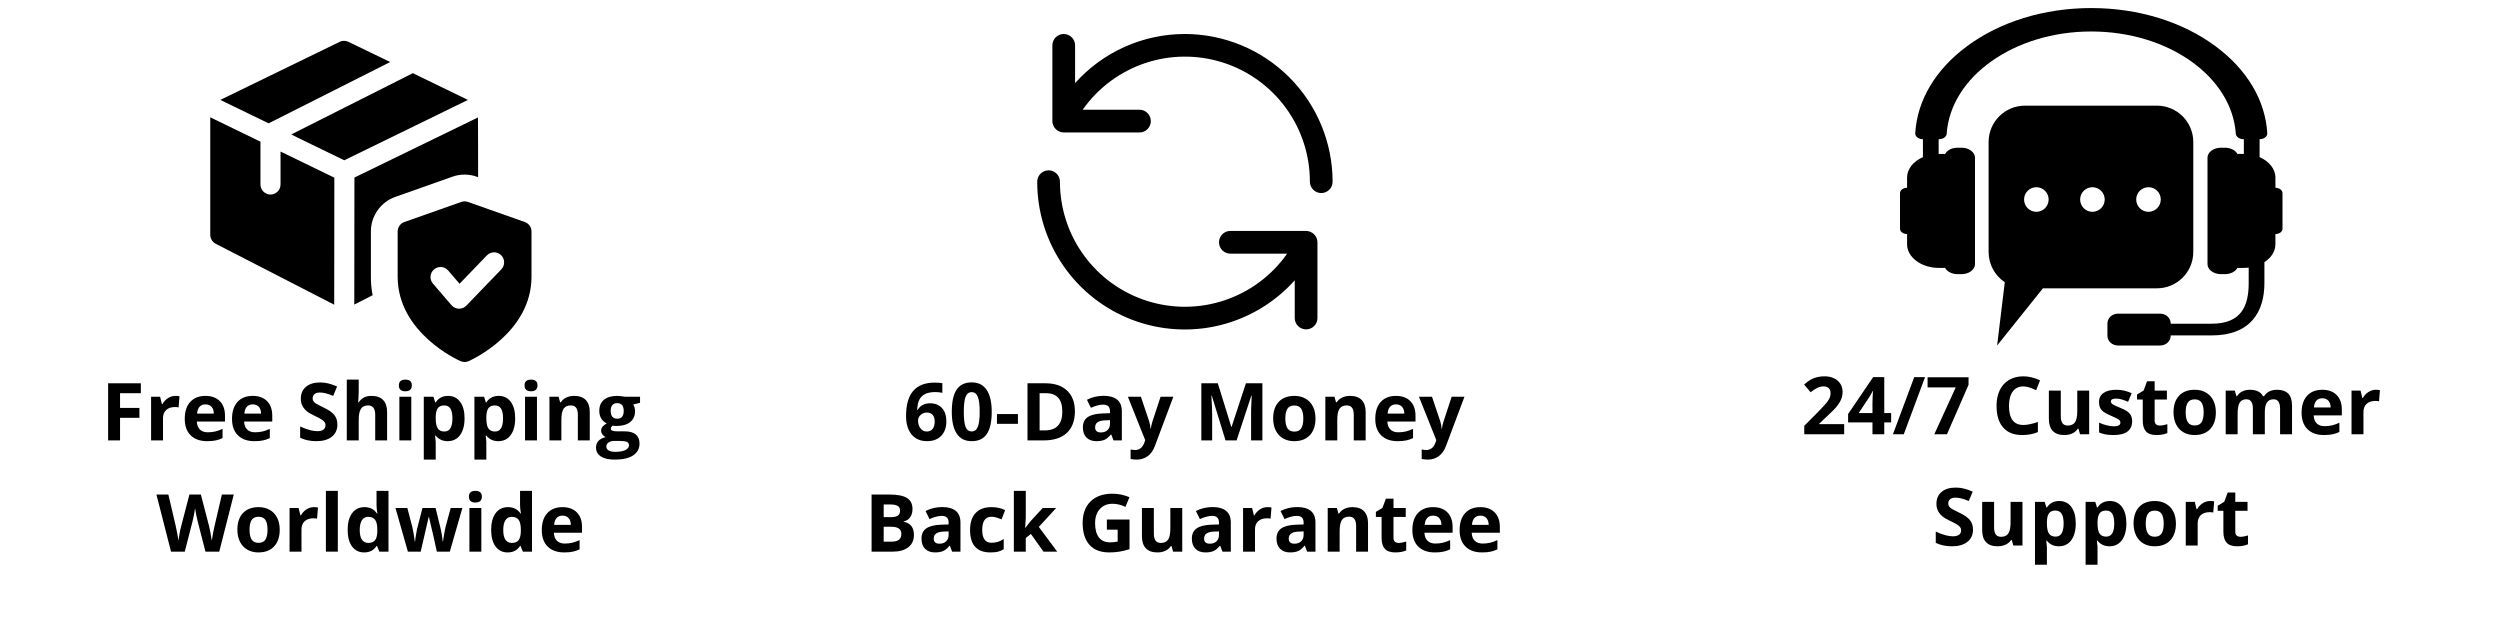 <svg version="1.2" preserveAspectRatio="xMidYMid meet" height="500" viewBox="0 0 1500 375" zoomAndPan="magnify" width="2000" xmlns:xlink="http://www.w3.org/1999/xlink" xmlns="http://www.w3.org/2000/svg"><defs><clipPath id="c1ab873a64"><path d="M 1140 4.848 L 1369.496 4.848 L 1369.496 207.301 L 1140 207.301 Z M 1140 4.848"></path></clipPath><clipPath id="5c9e0794d6"><path d="M 1193 63 L 1316 63 L 1316 207.301 L 1193 207.301 Z M 1193 63"></path></clipPath><clipPath id="9f56bfc190"><path d="M 238 120 L 318.906 120 L 318.906 217.199 L 238 217.199 Z M 238 120"></path></clipPath><clipPath id="a19e703227"><path d="M 132 24.449 L 235 24.449 L 235 74 L 132 74 Z M 132 24.449"></path></clipPath><clipPath id="706769c5c1"><path d="M 126.156 70 L 201 70 L 201 183 L 126.156 183 Z M 126.156 70"></path></clipPath></defs><g id="f1f62faacc"><rect style="fill:#ffffff;fill-opacity:1;stroke:none;" height="375" y="0" width="1500" x="0"></rect><rect style="fill:#ffffff;fill-opacity:1;stroke:none;" height="375" y="0" width="1500" x="0"></rect><g clip-path="url(#c1ab873a64)" clip-rule="nonzero"><path d="M 1365.25 112.676 L 1365.25 106.566 C 1365.25 101.316 1361.426 96.742 1355.758 94.281 L 1355.758 83.52 C 1358.379 83.52 1360.488 81.895 1360.371 79.945 C 1359.199 60.273 1348.344 41.891 1329.508 27.879 C 1309.543 13.027 1282.984 4.832 1254.758 4.832 C 1226.516 4.832 1199.957 13.027 1179.992 27.879 C 1161.168 41.891 1150.312 60.273 1149.141 79.945 C 1149.023 81.895 1151.133 83.52 1153.754 83.52 L 1153.754 94.281 C 1148.07 96.742 1144.25 101.316 1144.25 106.566 L 1144.25 112.676 C 1141.906 112.676 1140 114.098 1140 115.844 L 1140 137.273 C 1140 139.02 1141.906 140.426 1144.25 140.426 L 1144.25 146.555 C 1144.25 154.395 1152.789 160.742 1163.32 160.742 L 1166.91 160.742 L 1166.91 160.48 C 1168.023 162.809 1171.012 164.496 1174.543 164.496 L 1176.887 164.496 C 1181.367 164.496 1185 161.797 1185 158.457 L 1185 94.648 C 1185 91.32 1181.367 88.621 1176.887 88.621 L 1174.543 88.621 C 1171.012 88.621 1168.023 90.293 1166.91 92.641 L 1166.91 92.359 L 1163.32 92.359 C 1163.277 92.359 1163.234 92.359 1163.188 92.359 L 1163.188 83.52 L 1163.41 83.52 C 1165.883 83.52 1167.891 82.07 1168.023 80.238 C 1170.324 46.113 1208.352 18.891 1254.758 18.891 C 1301.148 18.891 1339.176 46.113 1341.477 80.238 C 1341.605 82.07 1343.613 83.52 1346.09 83.52 L 1346.309 83.52 L 1346.309 92.359 C 1346.266 92.359 1346.223 92.359 1346.176 92.359 L 1342.602 92.359 L 1342.602 92.641 C 1341.477 90.293 1338.488 88.621 1334.957 88.621 L 1332.613 88.621 C 1328.129 88.621 1324.496 91.32 1324.496 94.648 L 1324.496 158.457 C 1324.496 161.797 1328.129 164.496 1332.613 164.496 L 1334.957 164.496 C 1338.488 164.496 1341.477 162.809 1342.602 160.48 L 1342.602 160.742 L 1346.176 160.742 C 1347.203 160.742 1348.215 160.684 1349.211 160.566 L 1349.211 169.816 C 1349.211 183.305 1345.051 194.238 1326.914 194.238 L 1302.422 194.238 L 1302.422 194.062 C 1302.422 190.824 1299.594 188.199 1296.094 188.199 L 1270.781 188.199 C 1267.297 188.199 1264.453 190.824 1264.453 194.062 L 1264.453 201.449 C 1264.453 204.676 1267.297 207.301 1270.781 207.301 L 1296.094 207.301 C 1299.594 207.301 1302.422 204.676 1302.422 201.449 L 1302.422 201.258 L 1326.914 201.258 C 1350.266 201.258 1358.645 187.188 1358.645 169.816 L 1358.645 157.285 C 1362.688 154.688 1365.25 150.848 1365.25 146.555 L 1365.25 140.426 C 1367.594 140.426 1369.496 139.02 1369.496 137.273 L 1369.496 115.844 C 1369.496 114.098 1367.594 112.676 1365.25 112.676" style="stroke:none;fill-rule:nonzero;fill:#000000;fill-opacity:1;"></path></g><g clip-path="url(#5c9e0794d6)" clip-rule="nonzero"><path d="M 1294.16 63.395 L 1214.957 63.395 C 1202.914 63.395 1193.16 73.172 1193.16 85.207 L 1193.16 151.172 C 1193.16 158.75 1197.012 165.418 1202.871 169.332 L 1198.273 207.301 L 1225.754 172.984 L 1294.16 172.984 C 1306.215 172.984 1315.973 163.219 1315.973 151.172 L 1315.973 85.207 C 1315.973 73.172 1306.215 63.395 1294.16 63.395 Z M 1221.812 127.086 C 1217.738 127.086 1214.445 123.773 1214.445 119.699 C 1214.445 115.637 1217.738 112.324 1221.812 112.324 C 1225.883 112.324 1229.18 115.637 1229.18 119.699 C 1229.18 123.773 1225.883 127.086 1221.812 127.086 Z M 1255.445 127.086 C 1251.387 127.086 1248.078 123.773 1248.078 119.699 C 1248.078 115.637 1251.387 112.324 1255.445 112.324 C 1259.516 112.324 1262.828 115.637 1262.828 119.699 C 1262.828 123.773 1259.516 127.086 1255.445 127.086 Z M 1289.094 127.086 C 1285.02 127.086 1281.723 123.773 1281.723 119.699 C 1281.723 115.637 1285.02 112.324 1289.094 112.324 C 1293.164 112.324 1296.461 115.637 1296.461 119.699 C 1296.461 123.773 1293.164 127.086 1289.094 127.086" style="stroke:none;fill-rule:nonzero;fill:#000000;fill-opacity:1;"></path></g><g clip-path="url(#9f56bfc190)" clip-rule="nonzero"><path d="M 314.891 133.215 L 280.758 121.168 C 279.457 120.703 278.043 120.703 276.742 121.168 L 242.609 133.215 C 240.199 134.059 238.594 136.34 238.594 138.895 L 238.594 166 C 238.594 199.66 274.781 216.012 276.316 216.684 C 277.098 217.031 277.914 217.199 278.75 217.199 C 279.586 217.199 280.406 217.031 281.184 216.684 C 282.719 216.012 318.906 199.66 318.906 166 L 318.906 138.895 C 318.906 136.34 317.301 134.059 314.891 133.215 Z M 300.789 161.605 L 279.801 183.379 C 278.66 184.559 277.098 185.219 275.465 185.219 L 275.297 185.219 C 273.602 185.172 272.004 184.406 270.895 183.121 L 259.758 170.152 C 257.59 167.629 257.887 163.824 260.406 161.656 C 262.938 159.488 266.727 159.785 268.902 162.297 L 275.73 170.25 L 292.121 153.238 C 294.445 150.836 298.258 150.781 300.645 153.078 C 303.02 155.398 303.094 159.215 300.789 161.605 Z M 300.789 161.605" style="stroke:none;fill-rule:nonzero;fill:#000000;fill-opacity:1;"></path></g><g clip-path="url(#a19e703227)" clip-rule="nonzero"><path d="M 234.098 37.219 L 161.172 74 L 132.18 59.945 L 203.82 25.09 C 205.426 24.289 207.352 24.289 209.039 25.09 Z M 234.098 37.219" style="stroke:none;fill-rule:nonzero;fill:#000000;fill-opacity:1;"></path></g><path d="M 280.758 59.945 L 206.551 96.168 L 178.762 82.676 L 174.746 80.668 L 247.75 43.883 L 251.766 45.891 Z M 280.758 59.945" style="stroke:none;fill-rule:nonzero;fill:#000000;fill-opacity:1;"></path><g clip-path="url(#706769c5c1)" clip-rule="nonzero"><path d="M 200.605 106.609 L 200.527 182.824 L 129.449 146.281 C 127.441 145.238 126.156 143.152 126.156 140.902 L 126.156 70.387 L 156.273 85.004 L 156.273 110.703 C 156.273 113.996 159.004 116.727 162.297 116.727 C 165.59 116.727 168.32 113.996 168.32 110.703 L 168.32 90.949 L 172.336 92.875 Z M 200.605 106.609" style="stroke:none;fill-rule:nonzero;fill:#000000;fill-opacity:1;"></path></g><path d="M 286.863 106.289 L 286.141 106.047 C 283.73 105.164 281.238 104.762 278.75 104.762 C 276.262 104.762 273.77 105.164 271.363 106.047 L 237.309 118.094 C 228.477 121.145 222.531 129.496 222.531 138.895 L 222.531 165.961 C 222.531 169.816 222.852 173.59 223.574 177.121 L 212.574 182.746 L 212.652 106.527 L 286.781 70.469 C 286.863 79.062 286.863 97.855 286.863 106.289 Z M 286.863 106.289" style="stroke:none;fill-rule:nonzero;fill:#000000;fill-opacity:1;"></path><path d="M 710.945 20.398 C 707.848 20.398 704.754 20.559 701.672 20.883 C 698.586 21.207 695.527 21.691 692.496 22.336 C 689.461 22.984 686.473 23.785 683.523 24.746 C 680.574 25.707 677.688 26.82 674.855 28.086 C 672.023 29.352 669.27 30.762 666.586 32.316 C 663.902 33.871 661.309 35.562 658.805 37.391 C 656.301 39.223 653.902 41.176 651.602 43.258 C 649.305 45.34 647.121 47.535 645.055 49.844 L 645.055 27.215 C 645.055 26.766 645.012 26.324 644.922 25.887 C 644.836 25.445 644.707 25.02 644.535 24.605 C 644.363 24.191 644.152 23.801 643.906 23.426 C 643.656 23.055 643.375 22.711 643.059 22.395 C 642.742 22.078 642.395 21.797 642.023 21.547 C 641.652 21.297 641.258 21.09 640.848 20.918 C 640.434 20.746 640.008 20.617 639.566 20.527 C 639.129 20.441 638.684 20.398 638.238 20.398 C 637.789 20.398 637.348 20.441 636.906 20.527 C 636.469 20.617 636.043 20.746 635.629 20.918 C 635.215 21.09 634.824 21.297 634.449 21.547 C 634.078 21.797 633.734 22.078 633.418 22.395 C 633.102 22.711 632.816 23.055 632.57 23.426 C 632.32 23.801 632.109 24.191 631.941 24.605 C 631.77 25.02 631.641 25.445 631.551 25.887 C 631.465 26.324 631.422 26.766 631.422 27.215 L 631.422 72.656 C 631.426 73.105 631.477 73.547 631.566 73.98 C 631.656 74.418 631.789 74.844 631.965 75.254 C 632.137 75.664 632.348 76.055 632.598 76.426 C 632.848 76.793 633.129 77.137 633.441 77.453 C 633.758 77.766 634.102 78.051 634.473 78.297 C 634.84 78.547 635.23 78.758 635.641 78.934 C 636.055 79.105 636.477 79.238 636.914 79.328 C 637.352 79.422 637.793 79.469 638.238 79.473 L 683.68 79.473 C 684.129 79.473 684.57 79.43 685.012 79.344 C 685.449 79.258 685.875 79.129 686.289 78.957 C 686.703 78.785 687.094 78.574 687.469 78.324 C 687.84 78.078 688.184 77.793 688.5 77.477 C 688.816 77.16 689.102 76.816 689.348 76.445 C 689.598 76.074 689.809 75.68 689.977 75.266 C 690.148 74.852 690.277 74.426 690.367 73.988 C 690.453 73.551 690.496 73.105 690.496 72.656 C 690.496 72.211 690.453 71.766 690.367 71.328 C 690.277 70.891 690.148 70.465 689.977 70.051 C 689.809 69.637 689.598 69.242 689.348 68.871 C 689.102 68.5 688.816 68.156 688.5 67.84 C 688.184 67.523 687.84 67.238 687.469 66.992 C 687.094 66.742 686.703 66.531 686.289 66.359 C 685.875 66.188 685.449 66.059 685.012 65.973 C 684.57 65.887 684.129 65.84 683.68 65.84 L 649.598 65.84 C 650.734 64.223 651.934 62.652 653.195 61.133 C 654.457 59.609 655.773 58.137 657.152 56.719 C 658.527 55.301 659.961 53.938 661.445 52.633 C 662.93 51.328 664.465 50.086 666.047 48.902 C 667.629 47.719 669.258 46.598 670.93 45.543 C 672.602 44.488 674.312 43.5 676.062 42.582 C 677.812 41.66 679.598 40.812 681.414 40.031 C 683.23 39.254 685.074 38.547 686.949 37.914 C 688.82 37.281 690.715 36.727 692.633 36.242 C 694.551 35.758 696.484 35.352 698.434 35.023 C 700.383 34.691 702.344 34.441 704.312 34.266 C 706.281 34.09 708.254 33.992 710.23 33.977 C 712.207 33.957 714.184 34.016 716.152 34.152 C 718.125 34.289 720.09 34.504 722.047 34.797 C 724 35.09 725.941 35.461 727.867 35.906 C 729.793 36.352 731.699 36.871 733.582 37.469 C 735.469 38.066 737.324 38.738 739.156 39.48 C 740.988 40.223 742.789 41.039 744.555 41.926 C 746.324 42.812 748.055 43.766 749.746 44.789 C 751.438 45.812 753.086 46.902 754.691 48.055 C 756.297 49.207 757.855 50.422 759.363 51.699 C 760.875 52.977 762.328 54.309 763.734 55.703 C 765.137 57.094 766.484 58.539 767.773 60.035 C 769.062 61.535 770.293 63.082 771.461 64.676 C 772.629 66.273 773.73 67.91 774.77 69.594 C 775.805 71.277 776.773 73 777.676 74.758 C 778.578 76.516 779.41 78.309 780.168 80.137 C 780.93 81.961 781.617 83.812 782.23 85.691 C 782.844 87.57 783.379 89.473 783.844 91.395 C 784.305 93.316 784.691 95.254 785.004 97.207 C 785.312 99.16 785.543 101.121 785.699 103.09 C 785.852 105.062 785.93 107.035 785.93 109.012 C 785.93 109.461 785.973 109.902 786.059 110.344 C 786.145 110.781 786.277 111.207 786.445 111.621 C 786.617 112.035 786.828 112.426 787.078 112.801 C 787.324 113.172 787.609 113.516 787.926 113.832 C 788.242 114.148 788.586 114.434 788.957 114.68 C 789.328 114.93 789.723 115.141 790.137 115.309 C 790.551 115.48 790.977 115.609 791.414 115.699 C 791.855 115.785 792.297 115.828 792.746 115.828 C 793.191 115.828 793.637 115.785 794.074 115.699 C 794.512 115.609 794.941 115.48 795.352 115.309 C 795.766 115.141 796.16 114.93 796.531 114.68 C 796.902 114.434 797.25 114.148 797.566 113.832 C 797.883 113.516 798.164 113.172 798.414 112.801 C 798.66 112.426 798.871 112.035 799.043 111.621 C 799.215 111.207 799.344 110.781 799.43 110.344 C 799.516 109.902 799.562 109.461 799.562 109.012 C 799.559 107.562 799.523 106.113 799.449 104.664 C 799.379 103.219 799.27 101.773 799.125 100.328 C 798.984 98.887 798.805 97.449 798.59 96.016 C 798.375 94.582 798.129 93.152 797.844 91.73 C 797.559 90.309 797.242 88.895 796.887 87.488 C 796.535 86.082 796.148 84.688 795.727 83.301 C 795.305 81.914 794.848 80.535 794.359 79.172 C 793.871 77.809 793.348 76.453 792.793 75.117 C 792.234 73.777 791.648 72.453 791.027 71.141 C 790.406 69.832 789.754 68.535 789.07 67.258 C 788.387 65.98 787.672 64.719 786.926 63.477 C 786.18 62.23 785.406 61.008 784.598 59.801 C 783.793 58.598 782.957 57.414 782.094 56.25 C 781.23 55.082 780.34 53.941 779.418 52.82 C 778.5 51.699 777.551 50.602 776.578 49.527 C 775.605 48.453 774.605 47.406 773.578 46.379 C 772.555 45.355 771.504 44.355 770.43 43.383 C 769.355 42.406 768.258 41.461 767.137 40.539 C 766.02 39.621 764.875 38.73 763.711 37.863 C 762.547 37 761.363 36.168 760.156 35.359 C 758.953 34.555 757.727 33.777 756.484 33.031 C 755.242 32.289 753.98 31.574 752.703 30.887 C 751.422 30.203 750.129 29.551 748.816 28.934 C 747.508 28.312 746.184 27.723 744.844 27.168 C 743.504 26.613 742.152 26.09 740.789 25.602 C 739.422 25.113 738.047 24.656 736.66 24.234 C 735.273 23.812 733.875 23.426 732.469 23.07 C 731.062 22.719 729.648 22.398 728.227 22.117 C 726.805 21.832 725.379 21.582 723.945 21.367 C 722.512 21.156 721.07 20.977 719.629 20.832 C 718.188 20.691 716.742 20.582 715.293 20.508 C 713.844 20.438 712.395 20.398 710.945 20.398 Z M 710.945 20.398" style="stroke:none;fill-rule:nonzero;fill:#000000;fill-opacity:1;"></path><path d="M 783.656 138.551 L 738.211 138.551 C 737.766 138.551 737.32 138.594 736.883 138.684 C 736.445 138.77 736.016 138.898 735.605 139.07 C 735.191 139.242 734.797 139.449 734.426 139.699 C 734.055 139.949 733.711 140.23 733.395 140.547 C 733.074 140.863 732.793 141.207 732.543 141.582 C 732.297 141.953 732.086 142.344 731.914 142.758 C 731.742 143.172 731.613 143.598 731.527 144.039 C 731.441 144.477 731.395 144.918 731.395 145.367 C 731.395 145.816 731.441 146.258 731.527 146.695 C 731.613 147.137 731.742 147.562 731.914 147.977 C 732.086 148.391 732.297 148.781 732.543 149.156 C 732.793 149.527 733.074 149.871 733.395 150.188 C 733.711 150.504 734.055 150.785 734.426 151.035 C 734.797 151.285 735.191 151.492 735.605 151.664 C 736.016 151.836 736.445 151.965 736.883 152.055 C 737.32 152.141 737.766 152.184 738.211 152.184 L 772.297 152.184 C 771.16 153.801 769.961 155.371 768.699 156.895 C 767.438 158.418 766.117 159.887 764.742 161.305 C 763.363 162.723 761.934 164.086 760.449 165.391 C 758.965 166.695 757.43 167.941 755.848 169.125 C 754.262 170.309 752.637 171.43 750.965 172.484 C 749.293 173.539 747.582 174.527 745.832 175.445 C 744.082 176.363 742.297 177.215 740.48 177.992 C 738.664 178.773 736.816 179.477 734.945 180.109 C 733.07 180.742 731.176 181.301 729.258 181.785 C 727.344 182.266 725.41 182.672 723.461 183.004 C 721.512 183.332 719.551 183.586 717.582 183.762 C 715.613 183.934 713.641 184.031 711.664 184.051 C 709.688 184.07 707.711 184.012 705.738 183.875 C 703.766 183.734 701.805 183.52 699.848 183.227 C 697.895 182.938 695.953 182.566 694.027 182.121 C 692.102 181.676 690.195 181.152 688.309 180.555 C 686.426 179.957 684.566 179.289 682.734 178.543 C 680.902 177.801 679.105 176.984 677.336 176.102 C 675.57 175.215 673.84 174.258 672.148 173.234 C 670.457 172.215 668.809 171.125 667.203 169.973 C 665.598 168.816 664.039 167.602 662.531 166.328 C 661.02 165.051 659.562 163.715 658.16 162.324 C 656.754 160.934 655.41 159.488 654.117 157.988 C 652.828 156.492 651.602 154.945 650.434 153.348 C 649.266 151.754 648.164 150.113 647.125 148.43 C 646.086 146.75 645.117 145.027 644.215 143.266 C 643.316 141.508 642.484 139.715 641.723 137.891 C 640.965 136.066 640.277 134.215 639.664 132.332 C 639.051 130.453 638.512 128.555 638.051 126.633 C 637.586 124.711 637.199 122.773 636.891 120.82 C 636.582 118.867 636.348 116.906 636.195 114.934 C 636.039 112.965 635.965 110.988 635.965 109.012 C 635.965 108.566 635.922 108.121 635.836 107.684 C 635.746 107.242 635.617 106.816 635.445 106.402 C 635.273 105.992 635.066 105.598 634.816 105.227 C 634.566 104.855 634.285 104.508 633.969 104.191 C 633.652 103.875 633.309 103.594 632.938 103.344 C 632.562 103.098 632.172 102.887 631.758 102.715 C 631.344 102.543 630.918 102.414 630.477 102.328 C 630.039 102.238 629.598 102.195 629.148 102.195 C 628.699 102.195 628.258 102.238 627.82 102.328 C 627.379 102.414 626.953 102.543 626.539 102.715 C 626.125 102.887 625.734 103.098 625.363 103.344 C 624.988 103.594 624.645 103.875 624.328 104.191 C 624.012 104.508 623.73 104.855 623.48 105.227 C 623.23 105.598 623.023 105.992 622.852 106.402 C 622.68 106.816 622.551 107.242 622.465 107.684 C 622.375 108.121 622.332 108.566 622.332 109.012 C 622.328 111.238 622.41 113.465 622.57 115.684 C 622.734 117.906 622.984 120.117 623.312 122.316 C 623.645 124.52 624.059 126.707 624.555 128.879 C 625.051 131.047 625.625 133.195 626.285 135.324 C 626.941 137.453 627.68 139.551 628.496 141.621 C 629.312 143.695 630.207 145.734 631.176 147.738 C 632.145 149.742 633.191 151.707 634.309 153.633 C 635.426 155.559 636.617 157.438 637.879 159.273 C 639.137 161.109 640.465 162.895 641.859 164.629 C 643.258 166.367 644.715 168.047 646.238 169.672 C 647.758 171.297 649.34 172.863 650.98 174.367 C 652.621 175.875 654.312 177.316 656.062 178.695 C 657.812 180.074 659.609 181.383 661.457 182.625 C 663.305 183.867 665.199 185.039 667.133 186.141 C 669.07 187.238 671.047 188.266 673.059 189.215 C 675.07 190.168 677.117 191.039 679.199 191.836 C 681.277 192.633 683.383 193.348 685.52 193.988 C 687.652 194.625 689.805 195.18 691.98 195.656 C 694.156 196.129 696.348 196.523 698.551 196.832 C 700.758 197.141 702.973 197.367 705.191 197.508 C 707.414 197.652 709.641 197.711 711.867 197.684 C 714.094 197.66 716.316 197.551 718.535 197.355 C 720.754 197.164 722.961 196.887 725.156 196.527 C 727.355 196.168 729.535 195.727 731.699 195.203 C 733.863 194.676 736.004 194.07 738.125 193.387 C 740.242 192.699 742.332 191.934 744.391 191.094 C 746.453 190.25 748.48 189.328 750.469 188.332 C 752.461 187.336 754.414 186.266 756.324 185.121 C 758.234 183.977 760.098 182.766 761.918 181.48 C 763.738 180.195 765.504 178.844 767.223 177.426 C 768.938 176.008 770.602 174.527 772.203 172.984 C 773.809 171.441 775.355 169.84 776.84 168.18 L 776.84 190.812 C 776.84 191.258 776.883 191.703 776.969 192.141 C 777.059 192.578 777.188 193.004 777.359 193.418 C 777.531 193.832 777.738 194.227 777.988 194.598 C 778.238 194.969 778.52 195.312 778.836 195.629 C 779.152 195.945 779.496 196.23 779.867 196.477 C 780.242 196.727 780.633 196.938 781.047 197.109 C 781.461 197.281 781.887 197.41 782.324 197.496 C 782.766 197.582 783.207 197.629 783.656 197.629 C 784.105 197.629 784.547 197.582 784.984 197.496 C 785.426 197.41 785.852 197.281 786.266 197.109 C 786.68 196.938 787.07 196.727 787.441 196.477 C 787.816 196.23 788.16 195.945 788.477 195.629 C 788.793 195.312 789.074 194.969 789.324 194.598 C 789.574 194.227 789.781 193.832 789.953 193.418 C 790.125 193.004 790.254 192.578 790.34 192.141 C 790.43 191.703 790.473 191.258 790.473 190.812 L 790.473 145.367 C 790.465 144.922 790.418 144.48 790.328 144.043 C 790.234 143.605 790.102 143.184 789.93 142.773 C 789.758 142.363 789.547 141.973 789.297 141.602 C 789.047 141.23 788.766 140.891 788.449 140.574 C 788.133 140.258 787.793 139.977 787.422 139.727 C 787.051 139.477 786.66 139.266 786.25 139.094 C 785.84 138.922 785.418 138.789 784.98 138.695 C 784.543 138.605 784.102 138.559 783.656 138.551 Z M 783.656 138.551" style="stroke:none;fill-rule:nonzero;fill:#000000;fill-opacity:1;"></path><g style="fill:#000000;fill-opacity:1;"><g transform="translate(60.559, 264.236)"><path d="M 11.469 0 L 4.312 0 L 4.312 -34.266 L 23.953 -34.266 L 23.953 -28.312 L 11.469 -28.312 L 11.469 -19.484 L 23.094 -19.484 L 23.094 -13.547 L 11.469 -13.547 Z M 11.469 0" style="stroke:none"></path></g><g transform="translate(86.902, 264.236)"><path d="M 18.375 -26.703 C 19.344 -26.703 20.148 -26.629 20.797 -26.484 L 20.25 -19.781 C 19.676 -19.938 18.973 -20.016 18.141 -20.016 C 15.859 -20.016 14.082 -19.426 12.812 -18.25 C 11.539 -17.082 10.906 -15.445 10.906 -13.344 L 10.906 0 L 3.75 0 L 3.75 -26.203 L 9.172 -26.203 L 10.219 -21.797 L 10.578 -21.797 C 11.391 -23.266 12.484 -24.445 13.859 -25.344 C 15.242 -26.25 16.75 -26.703 18.375 -26.703 Z M 18.375 -26.703" style="stroke:none"></path></g><g transform="translate(108.699, 264.236)"><path d="M 14.609 -21.609 C 13.086 -21.609 11.895 -21.129 11.031 -20.172 C 10.176 -19.211 9.688 -17.848 9.562 -16.078 L 19.594 -16.078 C 19.562 -17.848 19.098 -19.211 18.203 -20.172 C 17.316 -21.129 16.117 -21.609 14.609 -21.609 Z M 15.609 0.469 C 11.391 0.469 8.094 -0.691 5.719 -3.016 C 3.344 -5.348 2.156 -8.648 2.156 -12.922 C 2.156 -17.305 3.254 -20.695 5.453 -23.094 C 7.648 -25.5 10.688 -26.703 14.562 -26.703 C 18.258 -26.703 21.141 -25.645 23.203 -23.531 C 25.266 -21.426 26.297 -18.516 26.297 -14.797 L 26.297 -11.328 L 9.406 -11.328 C 9.477 -9.297 10.078 -7.707 11.203 -6.562 C 12.328 -5.426 13.906 -4.859 15.938 -4.859 C 17.52 -4.859 19.016 -5.02 20.422 -5.344 C 21.828 -5.676 23.297 -6.203 24.828 -6.922 L 24.828 -1.391 C 23.578 -0.766 22.238 -0.301 20.812 0 C 19.395 0.312 17.66 0.469 15.609 0.469 Z M 15.609 0.469" style="stroke:none"></path></g><g transform="translate(137.059, 264.236)"><path d="M 14.609 -21.609 C 13.086 -21.609 11.895 -21.129 11.031 -20.172 C 10.176 -19.211 9.688 -17.848 9.562 -16.078 L 19.594 -16.078 C 19.562 -17.848 19.098 -19.211 18.203 -20.172 C 17.316 -21.129 16.117 -21.609 14.609 -21.609 Z M 15.609 0.469 C 11.391 0.469 8.094 -0.691 5.719 -3.016 C 3.344 -5.348 2.156 -8.648 2.156 -12.922 C 2.156 -17.305 3.254 -20.695 5.453 -23.094 C 7.648 -25.5 10.688 -26.703 14.562 -26.703 C 18.258 -26.703 21.141 -25.645 23.203 -23.531 C 25.266 -21.426 26.297 -18.516 26.297 -14.797 L 26.297 -11.328 L 9.406 -11.328 C 9.477 -9.297 10.078 -7.707 11.203 -6.562 C 12.328 -5.426 13.906 -4.859 15.938 -4.859 C 17.52 -4.859 19.016 -5.02 20.422 -5.344 C 21.828 -5.676 23.297 -6.203 24.828 -6.922 L 24.828 -1.391 C 23.578 -0.766 22.238 -0.301 20.812 0 C 19.395 0.312 17.66 0.469 15.609 0.469 Z M 15.609 0.469" style="stroke:none"></path></g><g transform="translate(165.418, 264.236)"><path d="" style="stroke:none"></path></g><g transform="translate(177.887, 264.236)"><path d="M 24.547 -9.516 C 24.547 -6.422 23.43 -3.984 21.203 -2.203 C 18.973 -0.422 15.875 0.469 11.906 0.469 C 8.25 0.469 5.016 -0.219 2.203 -1.594 L 2.203 -8.344 C 4.516 -7.312 6.473 -6.582 8.078 -6.156 C 9.68 -5.738 11.145 -5.531 12.469 -5.531 C 14.062 -5.531 15.285 -5.832 16.141 -6.438 C 16.992 -7.051 17.422 -7.961 17.422 -9.172 C 17.422 -9.836 17.234 -10.43 16.859 -10.953 C 16.484 -11.484 15.93 -11.988 15.203 -12.469 C 14.473 -12.957 12.992 -13.734 10.766 -14.797 C 8.672 -15.773 7.098 -16.719 6.047 -17.625 C 5.004 -18.531 4.172 -19.582 3.547 -20.781 C 2.922 -21.988 2.609 -23.398 2.609 -25.016 C 2.609 -28.047 3.633 -30.426 5.688 -32.156 C 7.738 -33.895 10.578 -34.766 14.203 -34.766 C 15.984 -34.766 17.68 -34.551 19.297 -34.125 C 20.922 -33.707 22.613 -33.113 24.375 -32.344 L 22.031 -26.703 C 20.207 -27.453 18.695 -27.973 17.5 -28.266 C 16.301 -28.566 15.125 -28.719 13.969 -28.719 C 12.594 -28.719 11.535 -28.395 10.797 -27.75 C 10.066 -27.113 9.703 -26.281 9.703 -25.25 C 9.703 -24.602 9.848 -24.039 10.141 -23.562 C 10.441 -23.094 10.914 -22.633 11.562 -22.188 C 12.219 -21.738 13.754 -20.938 16.172 -19.781 C 19.379 -18.25 21.578 -16.711 22.766 -15.172 C 23.953 -13.641 24.547 -11.754 24.547 -9.516 Z M 24.547 -9.516" style="stroke:none"></path></g><g transform="translate(204.324, 264.236)"><path d="M 27.938 0 L 20.797 0 L 20.797 -15.312 C 20.797 -19.094 19.391 -20.984 16.578 -20.984 C 14.578 -20.984 13.129 -20.301 12.234 -18.938 C 11.348 -17.582 10.906 -15.379 10.906 -12.328 L 10.906 0 L 3.75 0 L 3.75 -36.469 L 10.906 -36.469 L 10.906 -29.047 C 10.906 -28.461 10.848 -27.102 10.734 -24.969 L 10.578 -22.859 L 10.953 -22.859 C 12.547 -25.422 15.078 -26.703 18.547 -26.703 C 21.617 -26.703 23.953 -25.875 25.547 -24.219 C 27.141 -22.562 27.938 -20.188 27.938 -17.094 Z M 27.938 0" style="stroke:none"></path></g><g transform="translate(235.871, 264.236)"><path d="M 3.453 -32.984 C 3.453 -35.305 4.75 -36.469 7.344 -36.469 C 9.938 -36.469 11.234 -35.305 11.234 -32.984 C 11.234 -31.867 10.906 -31.004 10.25 -30.391 C 9.602 -29.773 8.633 -29.469 7.344 -29.469 C 4.75 -29.469 3.453 -30.641 3.453 -32.984 Z M 10.906 0 L 3.75 0 L 3.75 -26.203 L 10.906 -26.203 Z M 10.906 0" style="stroke:none"></path></g><g transform="translate(250.52, 264.236)"><path d="M 18.141 0.469 C 15.066 0.469 12.656 -0.648 10.906 -2.891 L 10.531 -2.891 C 10.781 -0.691 10.906 0.578 10.906 0.922 L 10.906 11.531 L 3.75 11.531 L 3.75 -26.203 L 9.562 -26.203 L 10.578 -22.812 L 10.906 -22.812 C 12.57 -25.406 15.047 -26.703 18.328 -26.703 C 21.422 -26.703 23.844 -25.504 25.594 -23.109 C 27.344 -20.723 28.219 -17.406 28.219 -13.156 C 28.219 -10.352 27.805 -7.922 26.984 -5.859 C 26.172 -3.797 25.004 -2.223 23.484 -1.141 C 21.973 -0.066 20.191 0.469 18.141 0.469 Z M 16.031 -20.984 C 14.27 -20.984 12.984 -20.438 12.172 -19.344 C 11.359 -18.258 10.938 -16.469 10.906 -13.969 L 10.906 -13.203 C 10.906 -10.391 11.32 -8.375 12.156 -7.156 C 12.988 -5.938 14.312 -5.328 16.125 -5.328 C 19.332 -5.328 20.938 -7.969 20.938 -13.25 C 20.938 -15.82 20.539 -17.754 19.75 -19.047 C 18.957 -20.336 17.719 -20.984 16.031 -20.984 Z M 16.031 -20.984" style="stroke:none"></path></g><g transform="translate(280.895, 264.236)"><path d="M 18.141 0.469 C 15.066 0.469 12.656 -0.648 10.906 -2.891 L 10.531 -2.891 C 10.781 -0.691 10.906 0.578 10.906 0.922 L 10.906 11.531 L 3.75 11.531 L 3.75 -26.203 L 9.562 -26.203 L 10.578 -22.812 L 10.906 -22.812 C 12.57 -25.406 15.047 -26.703 18.328 -26.703 C 21.422 -26.703 23.844 -25.504 25.594 -23.109 C 27.344 -20.723 28.219 -17.406 28.219 -13.156 C 28.219 -10.352 27.805 -7.922 26.984 -5.859 C 26.172 -3.797 25.004 -2.223 23.484 -1.141 C 21.973 -0.066 20.191 0.469 18.141 0.469 Z M 16.031 -20.984 C 14.27 -20.984 12.984 -20.438 12.172 -19.344 C 11.359 -18.258 10.938 -16.469 10.906 -13.969 L 10.906 -13.203 C 10.906 -10.391 11.32 -8.375 12.156 -7.156 C 12.988 -5.938 14.312 -5.328 16.125 -5.328 C 19.332 -5.328 20.938 -7.969 20.938 -13.25 C 20.938 -15.82 20.539 -17.754 19.75 -19.047 C 18.957 -20.336 17.719 -20.984 16.031 -20.984 Z M 16.031 -20.984" style="stroke:none"></path></g><g transform="translate(311.27, 264.236)"><path d="M 3.453 -32.984 C 3.453 -35.305 4.75 -36.469 7.344 -36.469 C 9.938 -36.469 11.234 -35.305 11.234 -32.984 C 11.234 -31.867 10.906 -31.004 10.25 -30.391 C 9.602 -29.773 8.633 -29.469 7.344 -29.469 C 4.75 -29.469 3.453 -30.641 3.453 -32.984 Z M 10.906 0 L 3.75 0 L 3.75 -26.203 L 10.906 -26.203 Z M 10.906 0" style="stroke:none"></path></g><g transform="translate(325.918, 264.236)"><path d="M 27.938 0 L 20.797 0 L 20.797 -15.312 C 20.797 -17.195 20.457 -18.613 19.781 -19.562 C 19.113 -20.508 18.047 -20.984 16.578 -20.984 C 14.578 -20.984 13.129 -20.312 12.234 -18.969 C 11.348 -17.633 10.906 -15.422 10.906 -12.328 L 10.906 0 L 3.75 0 L 3.75 -26.203 L 9.219 -26.203 L 10.172 -22.859 L 10.578 -22.859 C 11.367 -24.117 12.461 -25.07 13.859 -25.719 C 15.266 -26.375 16.859 -26.703 18.641 -26.703 C 21.68 -26.703 23.988 -25.875 25.562 -24.219 C 27.145 -22.57 27.938 -20.195 27.938 -17.094 Z M 27.938 0" style="stroke:none"></path></g><g transform="translate(357.465, 264.236)"><path d="M 26.562 -26.203 L 26.562 -22.578 L 22.453 -21.516 C 23.203 -20.348 23.578 -19.035 23.578 -17.578 C 23.578 -14.766 22.598 -12.57 20.641 -11 C 18.68 -9.438 15.957 -8.656 12.469 -8.656 L 11.188 -8.719 L 10.125 -8.844 C 9.395 -8.281 9.031 -7.656 9.031 -6.969 C 9.031 -5.938 10.344 -5.422 12.969 -5.422 L 17.422 -5.422 C 20.297 -5.422 22.484 -4.801 23.984 -3.562 C 25.492 -2.332 26.25 -0.52 26.25 1.875 C 26.25 4.938 24.973 7.312 22.422 9 C 19.867 10.688 16.203 11.531 11.422 11.531 C 7.766 11.531 4.969 10.895 3.031 9.625 C 1.102 8.352 0.141 6.566 0.141 4.266 C 0.141 2.691 0.629 1.367 1.609 0.297 C 2.598 -0.766 4.047 -1.52 5.953 -1.969 C 5.223 -2.281 4.582 -2.789 4.031 -3.5 C 3.488 -4.219 3.219 -4.973 3.219 -5.766 C 3.219 -6.766 3.504 -7.598 4.078 -8.266 C 4.66 -8.93 5.5 -9.582 6.594 -10.219 C 5.219 -10.812 4.125 -11.766 3.312 -13.078 C 2.508 -14.391 2.109 -15.938 2.109 -17.719 C 2.109 -20.582 3.035 -22.797 4.891 -24.359 C 6.754 -25.922 9.414 -26.703 12.875 -26.703 C 13.602 -26.703 14.473 -26.633 15.484 -26.5 C 16.492 -26.363 17.141 -26.266 17.422 -26.203 Z M 6.328 3.703 C 6.328 4.691 6.801 5.469 7.75 6.031 C 8.695 6.594 10.02 6.875 11.719 6.875 C 14.281 6.875 16.285 6.52 17.734 5.812 C 19.191 5.113 19.922 4.156 19.922 2.938 C 19.922 1.945 19.488 1.266 18.625 0.891 C 17.77 0.516 16.445 0.328 14.656 0.328 L 10.953 0.328 C 9.641 0.328 8.539 0.633 7.656 1.25 C 6.77 1.875 6.328 2.691 6.328 3.703 Z M 8.938 -17.625 C 8.938 -16.207 9.258 -15.082 9.906 -14.25 C 10.551 -13.426 11.539 -13.016 12.875 -13.016 C 14.219 -13.016 15.203 -13.426 15.828 -14.25 C 16.453 -15.082 16.766 -16.207 16.766 -17.625 C 16.766 -20.781 15.469 -22.359 12.875 -22.359 C 10.25 -22.359 8.938 -20.781 8.938 -17.625 Z M 8.938 -17.625" style="stroke:none"></path></g></g><g style="fill:#000000;fill-opacity:1;"><g transform="translate(93.863, 330.986)"><path d="M 37.688 0 L 29.422 0 L 24.781 -18 C 24.602 -18.645 24.305 -19.969 23.891 -21.969 C 23.484 -23.977 23.25 -25.328 23.188 -26.016 C 23.094 -25.172 22.859 -23.816 22.484 -21.953 C 22.109 -20.086 21.816 -18.754 21.609 -17.953 L 17 0 L 8.75 0 L 0 -34.266 L 7.156 -34.266 L 11.531 -15.562 C 12.301 -12.113 12.859 -9.125 13.203 -6.594 C 13.297 -7.477 13.508 -8.852 13.844 -10.719 C 14.176 -12.594 14.492 -14.047 14.797 -15.078 L 19.781 -34.266 L 26.656 -34.266 L 31.641 -15.078 C 31.859 -14.211 32.129 -12.895 32.453 -11.125 C 32.785 -9.363 33.039 -7.852 33.219 -6.594 C 33.375 -7.812 33.625 -9.328 33.969 -11.141 C 34.312 -12.961 34.625 -14.438 34.906 -15.562 L 39.266 -34.266 L 46.406 -34.266 Z M 37.688 0" style="stroke:none"></path></g><g transform="translate(140.27, 330.986)"><path d="M 9.453 -13.156 C 9.453 -10.562 9.875 -8.598 10.719 -7.266 C 11.57 -5.941 12.961 -5.281 14.891 -5.281 C 16.797 -5.281 18.164 -5.938 19 -7.25 C 19.832 -8.57 20.25 -10.539 20.25 -13.156 C 20.25 -15.75 19.828 -17.691 18.984 -18.984 C 18.141 -20.285 16.758 -20.938 14.844 -20.938 C 12.938 -20.938 11.562 -20.289 10.719 -19 C 9.875 -17.707 9.453 -15.758 9.453 -13.156 Z M 27.562 -13.156 C 27.562 -8.883 26.438 -5.547 24.188 -3.141 C 21.938 -0.734 18.805 0.469 14.797 0.469 C 12.273 0.469 10.051 -0.082 8.125 -1.188 C 6.207 -2.289 4.734 -3.875 3.703 -5.938 C 2.672 -8 2.156 -10.406 2.156 -13.156 C 2.156 -17.438 3.27 -20.766 5.5 -23.141 C 7.738 -25.516 10.883 -26.703 14.938 -26.703 C 17.445 -26.703 19.66 -26.156 21.578 -25.062 C 23.504 -23.969 24.984 -22.395 26.016 -20.344 C 27.047 -18.301 27.562 -15.906 27.562 -13.156 Z M 27.562 -13.156" style="stroke:none"></path></g><g transform="translate(169.988, 330.986)"><path d="M 18.375 -26.703 C 19.344 -26.703 20.148 -26.629 20.797 -26.484 L 20.25 -19.781 C 19.676 -19.938 18.973 -20.016 18.141 -20.016 C 15.859 -20.016 14.082 -19.426 12.812 -18.25 C 11.539 -17.082 10.906 -15.445 10.906 -13.344 L 10.906 0 L 3.75 0 L 3.75 -26.203 L 9.172 -26.203 L 10.219 -21.797 L 10.578 -21.797 C 11.391 -23.266 12.484 -24.445 13.859 -25.344 C 15.242 -26.25 16.75 -26.703 18.375 -26.703 Z M 18.375 -26.703" style="stroke:none"></path></g><g transform="translate(191.785, 330.986)"><path d="M 10.906 0 L 3.75 0 L 3.75 -36.469 L 10.906 -36.469 Z M 10.906 0" style="stroke:none"></path></g><g transform="translate(206.434, 330.986)"><path d="M 12.047 0.469 C 8.973 0.469 6.555 -0.723 4.797 -3.109 C 3.035 -5.504 2.156 -8.82 2.156 -13.062 C 2.156 -17.352 3.051 -20.695 4.844 -23.094 C 6.633 -25.5 9.098 -26.703 12.234 -26.703 C 15.535 -26.703 18.051 -25.422 19.781 -22.859 L 20.016 -22.859 C 19.66 -24.805 19.484 -26.547 19.484 -28.078 L 19.484 -36.469 L 26.656 -36.469 L 26.656 0 L 21.172 0 L 19.781 -3.406 L 19.484 -3.406 C 17.859 -0.82 15.379 0.469 12.047 0.469 Z M 14.562 -5.234 C 16.383 -5.234 17.723 -5.766 18.578 -6.828 C 19.43 -7.891 19.895 -9.691 19.969 -12.234 L 19.969 -13.016 C 19.969 -15.828 19.535 -17.844 18.672 -19.062 C 17.805 -20.281 16.395 -20.891 14.438 -20.891 C 12.844 -20.891 11.602 -20.211 10.719 -18.859 C 9.844 -17.504 9.406 -15.539 9.406 -12.969 C 9.406 -10.383 9.848 -8.445 10.734 -7.156 C 11.629 -5.875 12.906 -5.234 14.562 -5.234 Z M 14.562 -5.234" style="stroke:none"></path></g><g transform="translate(236.809, 330.986)"><path d="M 25.297 0 L 23.281 -9.172 L 20.562 -20.75 L 20.391 -20.75 L 15.609 0 L 7.922 0 L 0.469 -26.203 L 7.594 -26.203 L 10.625 -14.609 C 11.102 -12.523 11.594 -9.656 12.094 -6 L 12.234 -6 C 12.297 -7.188 12.57 -9.07 13.062 -11.656 L 13.438 -13.641 L 16.672 -26.203 L 24.547 -26.203 L 27.609 -13.641 C 27.672 -13.297 27.77 -12.785 27.906 -12.109 C 28.039 -11.441 28.172 -10.727 28.297 -9.969 C 28.422 -9.219 28.531 -8.477 28.625 -7.75 C 28.727 -7.02 28.789 -6.438 28.812 -6 L 28.953 -6 C 29.086 -7.125 29.332 -8.664 29.688 -10.625 C 30.051 -12.594 30.312 -13.922 30.469 -14.609 L 33.609 -26.203 L 40.625 -26.203 L 33.078 0 Z M 25.297 0" style="stroke:none"></path></g><g transform="translate(277.895, 330.986)"><path d="M 3.453 -32.984 C 3.453 -35.305 4.75 -36.469 7.344 -36.469 C 9.938 -36.469 11.234 -35.305 11.234 -32.984 C 11.234 -31.867 10.906 -31.004 10.25 -30.391 C 9.602 -29.773 8.633 -29.469 7.344 -29.469 C 4.75 -29.469 3.453 -30.641 3.453 -32.984 Z M 10.906 0 L 3.75 0 L 3.75 -26.203 L 10.906 -26.203 Z M 10.906 0" style="stroke:none"></path></g><g transform="translate(292.543, 330.986)"><path d="M 12.047 0.469 C 8.973 0.469 6.555 -0.723 4.797 -3.109 C 3.035 -5.504 2.156 -8.82 2.156 -13.062 C 2.156 -17.352 3.051 -20.695 4.844 -23.094 C 6.633 -25.5 9.098 -26.703 12.234 -26.703 C 15.535 -26.703 18.051 -25.422 19.781 -22.859 L 20.016 -22.859 C 19.66 -24.805 19.484 -26.547 19.484 -28.078 L 19.484 -36.469 L 26.656 -36.469 L 26.656 0 L 21.172 0 L 19.781 -3.406 L 19.484 -3.406 C 17.859 -0.82 15.379 0.469 12.047 0.469 Z M 14.562 -5.234 C 16.383 -5.234 17.723 -5.766 18.578 -6.828 C 19.43 -7.891 19.895 -9.691 19.969 -12.234 L 19.969 -13.016 C 19.969 -15.828 19.535 -17.844 18.672 -19.062 C 17.805 -20.281 16.395 -20.891 14.438 -20.891 C 12.844 -20.891 11.602 -20.211 10.719 -18.859 C 9.844 -17.504 9.406 -15.539 9.406 -12.969 C 9.406 -10.383 9.848 -8.445 10.734 -7.156 C 11.629 -5.875 12.906 -5.234 14.562 -5.234 Z M 14.562 -5.234" style="stroke:none"></path></g><g transform="translate(322.918, 330.986)"><path d="M 14.609 -21.609 C 13.086 -21.609 11.895 -21.129 11.031 -20.172 C 10.176 -19.211 9.688 -17.848 9.562 -16.078 L 19.594 -16.078 C 19.562 -17.848 19.098 -19.211 18.203 -20.172 C 17.316 -21.129 16.117 -21.609 14.609 -21.609 Z M 15.609 0.469 C 11.391 0.469 8.094 -0.691 5.719 -3.016 C 3.344 -5.348 2.156 -8.648 2.156 -12.922 C 2.156 -17.305 3.254 -20.695 5.453 -23.094 C 7.648 -25.5 10.688 -26.703 14.562 -26.703 C 18.258 -26.703 21.141 -25.645 23.203 -23.531 C 25.266 -21.426 26.297 -18.516 26.297 -14.797 L 26.297 -11.328 L 9.406 -11.328 C 9.477 -9.297 10.078 -7.707 11.203 -6.562 C 12.328 -5.426 13.906 -4.859 15.938 -4.859 C 17.52 -4.859 19.016 -5.02 20.422 -5.344 C 21.828 -5.676 23.297 -6.203 24.828 -6.922 L 24.828 -1.391 C 23.578 -0.766 22.238 -0.301 20.812 0 C 19.395 0.312 17.66 0.469 15.609 0.469 Z M 15.609 0.469" style="stroke:none"></path></g></g><g style="fill:#000000;fill-opacity:1;"><g transform="translate(541.944, 264.236)"><path d="M 1.688 -14.562 C 1.688 -21.344 3.117 -26.391 5.984 -29.703 C 8.859 -33.016 13.156 -34.672 18.875 -34.672 C 20.82 -34.672 22.352 -34.551 23.469 -34.312 L 23.469 -28.531 C 22.07 -28.844 20.695 -29 19.344 -29 C 16.852 -29 14.82 -28.625 13.25 -27.875 C 11.688 -27.125 10.516 -26.016 9.734 -24.547 C 8.953 -23.078 8.488 -20.988 8.344 -18.281 L 8.656 -18.281 C 10.195 -20.938 12.672 -22.266 16.078 -22.266 C 19.141 -22.266 21.535 -21.301 23.266 -19.375 C 25.004 -17.457 25.875 -14.805 25.875 -11.422 C 25.875 -7.766 24.844 -4.867 22.781 -2.734 C 20.719 -0.598 17.859 0.469 14.203 0.469 C 11.672 0.469 9.461 -0.113 7.578 -1.281 C 5.703 -2.457 4.25 -4.172 3.219 -6.422 C 2.195 -8.672 1.688 -11.383 1.688 -14.562 Z M 14.062 -5.328 C 15.613 -5.328 16.801 -5.844 17.625 -6.875 C 18.457 -7.914 18.875 -9.398 18.875 -11.328 C 18.875 -12.992 18.484 -14.305 17.703 -15.266 C 16.93 -16.234 15.766 -16.719 14.203 -16.719 C 12.734 -16.719 11.477 -16.238 10.438 -15.281 C 9.406 -14.332 8.891 -13.223 8.891 -11.953 C 8.891 -10.098 9.375 -8.531 10.344 -7.25 C 11.32 -5.969 12.562 -5.328 14.062 -5.328 Z M 14.062 -5.328" style="stroke:none"></path></g><g transform="translate(569.343, 264.236)"><path d="M 25.688 -17.141 C 25.688 -11.148 24.707 -6.719 22.75 -3.844 C 20.789 -0.969 17.77 0.469 13.688 0.469 C 9.738 0.469 6.758 -1.016 4.75 -3.984 C 2.738 -6.953 1.734 -11.336 1.734 -17.141 C 1.734 -23.18 2.707 -27.633 4.656 -30.5 C 6.613 -33.375 9.625 -34.812 13.688 -34.812 C 17.645 -34.812 20.633 -33.312 22.656 -30.312 C 24.676 -27.312 25.688 -22.922 25.688 -17.141 Z M 8.938 -17.141 C 8.938 -12.93 9.297 -9.914 10.016 -8.094 C 10.742 -6.281 11.969 -5.375 13.688 -5.375 C 15.375 -5.375 16.594 -6.297 17.344 -8.141 C 18.094 -9.984 18.469 -12.984 18.469 -17.141 C 18.469 -21.336 18.086 -24.352 17.328 -26.188 C 16.578 -28.031 15.363 -28.953 13.688 -28.953 C 11.988 -28.953 10.77 -28.031 10.031 -26.188 C 9.301 -24.352 8.938 -21.336 8.938 -17.141 Z M 8.938 -17.141" style="stroke:none"></path></g><g transform="translate(596.741, 264.236)"><path d="M 1.438 -9.938 L 1.438 -15.797 L 14.016 -15.797 L 14.016 -9.938 Z M 1.438 -9.938" style="stroke:none"></path></g><g transform="translate(612.186, 264.236)"><path d="M 32.75 -17.469 C 32.75 -11.82 31.141 -7.5 27.922 -4.5 C 24.711 -1.5 20.078 0 14.016 0 L 4.312 0 L 4.312 -34.266 L 15.078 -34.266 C 20.672 -34.266 25.016 -32.785 28.109 -29.828 C 31.203 -26.879 32.75 -22.758 32.75 -17.469 Z M 25.203 -17.281 C 25.203 -24.633 21.953 -28.312 15.453 -28.312 L 11.578 -28.312 L 11.578 -6 L 14.703 -6 C 21.703 -6 25.203 -9.758 25.203 -17.281 Z M 25.203 -17.281" style="stroke:none"></path></g><g transform="translate(647.718, 264.236)"><path d="M 20.391 0 L 19.016 -3.562 L 18.828 -3.562 C 17.617 -2.051 16.379 -1 15.109 -0.406 C 13.836 0.176 12.176 0.469 10.125 0.469 C 7.613 0.469 5.633 -0.25 4.188 -1.688 C 2.738 -3.125 2.016 -5.172 2.016 -7.828 C 2.016 -10.609 2.988 -12.66 4.938 -13.984 C 6.883 -15.305 9.816 -16.035 13.734 -16.172 L 18.281 -16.312 L 18.281 -17.469 C 18.281 -20.125 16.922 -21.453 14.203 -21.453 C 12.109 -21.453 9.648 -20.816 6.828 -19.547 L 4.453 -24.375 C 7.473 -25.957 10.816 -26.75 14.484 -26.75 C 18.004 -26.75 20.703 -25.984 22.578 -24.453 C 24.453 -22.922 25.391 -20.594 25.391 -17.469 L 25.391 0 Z M 18.281 -12.141 L 15.516 -12.047 C 13.441 -11.984 11.895 -11.609 10.875 -10.922 C 9.863 -10.234 9.359 -9.188 9.359 -7.781 C 9.359 -5.77 10.516 -4.766 12.828 -4.766 C 14.484 -4.766 15.805 -5.238 16.797 -6.188 C 17.785 -7.145 18.281 -8.41 18.281 -9.984 Z M 18.281 -12.141" style="stroke:none"></path></g><g transform="translate(676.71, 264.236)"><path d="M 0 -26.203 L 7.828 -26.203 L 12.781 -11.469 C 13.195 -10.188 13.484 -8.672 13.641 -6.922 L 13.781 -6.922 C 13.957 -8.523 14.297 -10.039 14.797 -11.469 L 19.641 -26.203 L 27.312 -26.203 L 16.219 3.359 C 15.207 6.086 13.758 8.129 11.875 9.484 C 9.988 10.848 7.789 11.531 5.281 11.531 C 4.039 11.531 2.828 11.398 1.641 11.141 L 1.641 5.469 C 2.504 5.664 3.441 5.766 4.453 5.766 C 5.723 5.766 6.828 5.379 7.766 4.609 C 8.711 3.836 9.453 2.672 9.984 1.109 L 10.406 -0.188 Z M 0 -26.203" style="stroke:none"></path></g><g transform="translate(704.015, 264.236)"><path d="" style="stroke:none"></path></g><g transform="translate(716.483, 264.236)"><path d="M 18.828 0 L 10.578 -26.891 L 10.359 -26.891 C 10.66 -21.422 10.812 -17.77 10.812 -15.938 L 10.812 0 L 4.312 0 L 4.312 -34.266 L 14.203 -34.266 L 22.312 -8.062 L 22.453 -8.062 L 31.062 -34.266 L 40.953 -34.266 L 40.953 0 L 34.172 0 L 34.172 -16.219 C 34.172 -16.988 34.18 -17.875 34.203 -18.875 C 34.234 -19.875 34.344 -22.531 34.531 -26.844 L 34.312 -26.844 L 25.484 0 Z M 18.828 0" style="stroke:none"></path></g><g transform="translate(761.741, 264.236)"><path d="M 9.453 -13.156 C 9.453 -10.562 9.875 -8.598 10.719 -7.266 C 11.57 -5.941 12.961 -5.281 14.891 -5.281 C 16.797 -5.281 18.164 -5.938 19 -7.25 C 19.832 -8.57 20.25 -10.539 20.25 -13.156 C 20.25 -15.75 19.828 -17.691 18.984 -18.984 C 18.141 -20.285 16.758 -20.938 14.844 -20.938 C 12.938 -20.938 11.562 -20.289 10.719 -19 C 9.875 -17.707 9.453 -15.758 9.453 -13.156 Z M 27.562 -13.156 C 27.562 -8.883 26.438 -5.547 24.188 -3.141 C 21.938 -0.734 18.805 0.469 14.797 0.469 C 12.273 0.469 10.051 -0.082 8.125 -1.188 C 6.207 -2.289 4.734 -3.875 3.703 -5.938 C 2.672 -8 2.156 -10.406 2.156 -13.156 C 2.156 -17.438 3.27 -20.766 5.5 -23.141 C 7.738 -25.516 10.883 -26.703 14.938 -26.703 C 17.445 -26.703 19.66 -26.156 21.578 -25.062 C 23.504 -23.969 24.984 -22.395 26.016 -20.344 C 27.047 -18.301 27.562 -15.906 27.562 -13.156 Z M 27.562 -13.156" style="stroke:none"></path></g><g transform="translate(791.46, 264.236)"><path d="M 27.938 0 L 20.797 0 L 20.797 -15.312 C 20.797 -17.195 20.457 -18.613 19.781 -19.562 C 19.113 -20.508 18.047 -20.984 16.578 -20.984 C 14.578 -20.984 13.129 -20.312 12.234 -18.969 C 11.348 -17.633 10.906 -15.422 10.906 -12.328 L 10.906 0 L 3.75 0 L 3.75 -26.203 L 9.219 -26.203 L 10.172 -22.859 L 10.578 -22.859 C 11.367 -24.117 12.461 -25.07 13.859 -25.719 C 15.266 -26.375 16.859 -26.703 18.641 -26.703 C 21.68 -26.703 23.988 -25.875 25.562 -24.219 C 27.145 -22.57 27.938 -20.195 27.938 -17.094 Z M 27.938 0" style="stroke:none"></path></g><g transform="translate(823.007, 264.236)"><path d="M 14.609 -21.609 C 13.086 -21.609 11.895 -21.129 11.031 -20.172 C 10.176 -19.211 9.688 -17.848 9.562 -16.078 L 19.594 -16.078 C 19.562 -17.848 19.098 -19.211 18.203 -20.172 C 17.316 -21.129 16.117 -21.609 14.609 -21.609 Z M 15.609 0.469 C 11.391 0.469 8.094 -0.691 5.719 -3.016 C 3.344 -5.348 2.156 -8.648 2.156 -12.922 C 2.156 -17.305 3.254 -20.695 5.453 -23.094 C 7.648 -25.5 10.688 -26.703 14.562 -26.703 C 18.258 -26.703 21.141 -25.645 23.203 -23.531 C 25.266 -21.426 26.297 -18.516 26.297 -14.797 L 26.297 -11.328 L 9.406 -11.328 C 9.477 -9.297 10.078 -7.707 11.203 -6.562 C 12.328 -5.426 13.906 -4.859 15.938 -4.859 C 17.52 -4.859 19.016 -5.02 20.422 -5.344 C 21.828 -5.676 23.297 -6.203 24.828 -6.922 L 24.828 -1.391 C 23.578 -0.766 22.238 -0.301 20.812 0 C 19.395 0.312 17.66 0.469 15.609 0.469 Z M 15.609 0.469" style="stroke:none"></path></g><g transform="translate(851.366, 264.236)"><path d="M 0 -26.203 L 7.828 -26.203 L 12.781 -11.469 C 13.195 -10.188 13.484 -8.672 13.641 -6.922 L 13.781 -6.922 C 13.957 -8.523 14.297 -10.039 14.797 -11.469 L 19.641 -26.203 L 27.312 -26.203 L 16.219 3.359 C 15.207 6.086 13.758 8.129 11.875 9.484 C 9.988 10.848 7.789 11.531 5.281 11.531 C 4.039 11.531 2.828 11.398 1.641 11.141 L 1.641 5.469 C 2.504 5.664 3.441 5.766 4.453 5.766 C 5.723 5.766 6.828 5.379 7.766 4.609 C 8.711 3.836 9.453 2.672 9.984 1.109 L 10.406 -0.188 Z M 0 -26.203" style="stroke:none"></path></g></g><g style="fill:#000000;fill-opacity:1;"><g transform="translate(518.636, 330.986)"><path d="M 4.312 -34.266 L 14.984 -34.266 C 19.836 -34.266 23.363 -33.57 25.562 -32.188 C 27.758 -30.812 28.859 -28.613 28.859 -25.594 C 28.859 -23.551 28.375 -21.875 27.406 -20.562 C 26.445 -19.25 25.172 -18.457 23.578 -18.188 L 23.578 -17.953 C 25.754 -17.473 27.32 -16.566 28.281 -15.234 C 29.238 -13.91 29.719 -12.145 29.719 -9.938 C 29.719 -6.812 28.586 -4.375 26.328 -2.625 C 24.078 -0.875 21.016 0 17.141 0 L 4.312 0 Z M 11.578 -20.703 L 15.797 -20.703 C 17.766 -20.703 19.191 -21.004 20.078 -21.609 C 20.961 -22.223 21.406 -23.234 21.406 -24.641 C 21.406 -25.953 20.922 -26.891 19.953 -27.453 C 18.992 -28.023 17.477 -28.312 15.406 -28.312 L 11.578 -28.312 Z M 11.578 -14.938 L 11.578 -6 L 16.312 -6 C 18.312 -6 19.785 -6.379 20.734 -7.141 C 21.691 -7.91 22.172 -9.086 22.172 -10.672 C 22.172 -13.516 20.141 -14.938 16.078 -14.938 Z M 11.578 -14.938" style="stroke:none"></path></g><g transform="translate(550.886, 330.986)"><path d="M 20.391 0 L 19.016 -3.562 L 18.828 -3.562 C 17.617 -2.051 16.379 -1 15.109 -0.406 C 13.836 0.176 12.176 0.469 10.125 0.469 C 7.613 0.469 5.633 -0.25 4.188 -1.688 C 2.738 -3.125 2.016 -5.172 2.016 -7.828 C 2.016 -10.609 2.988 -12.66 4.938 -13.984 C 6.883 -15.305 9.816 -16.035 13.734 -16.172 L 18.281 -16.312 L 18.281 -17.469 C 18.281 -20.125 16.922 -21.453 14.203 -21.453 C 12.109 -21.453 9.648 -20.816 6.828 -19.547 L 4.453 -24.375 C 7.473 -25.957 10.816 -26.75 14.484 -26.75 C 18.004 -26.75 20.703 -25.984 22.578 -24.453 C 24.453 -22.922 25.391 -20.594 25.391 -17.469 L 25.391 0 Z M 18.281 -12.141 L 15.516 -12.047 C 13.441 -11.984 11.895 -11.609 10.875 -10.922 C 9.863 -10.234 9.359 -9.188 9.359 -7.781 C 9.359 -5.77 10.516 -4.766 12.828 -4.766 C 14.484 -4.766 15.805 -5.238 16.797 -6.188 C 17.785 -7.145 18.281 -8.41 18.281 -9.984 Z M 18.281 -12.141" style="stroke:none"></path></g><g transform="translate(579.878, 330.986)"><path d="M 14.391 0.469 C 6.234 0.469 2.156 -4.008 2.156 -12.969 C 2.156 -17.414 3.266 -20.816 5.484 -23.172 C 7.703 -25.523 10.883 -26.703 15.031 -26.703 C 18.062 -26.703 20.781 -26.109 23.188 -24.922 L 21.078 -19.391 C 19.953 -19.836 18.906 -20.207 17.938 -20.5 C 16.969 -20.789 16 -20.938 15.031 -20.938 C 11.312 -20.938 9.453 -18.297 9.453 -13.016 C 9.453 -7.891 11.312 -5.328 15.031 -5.328 C 16.406 -5.328 17.676 -5.508 18.844 -5.875 C 20.02 -6.238 21.191 -6.812 22.359 -7.594 L 22.359 -1.484 C 21.203 -0.742 20.035 -0.234 18.859 0.047 C 17.68 0.328 16.191 0.469 14.391 0.469 Z M 14.391 0.469" style="stroke:none"></path></g><g transform="translate(604.558, 330.986)"><path d="M 10.625 -14.25 L 13.734 -18.234 L 21.078 -26.203 L 29.141 -26.203 L 18.734 -14.844 L 29.766 0 L 21.516 0 L 13.969 -10.625 L 10.906 -8.156 L 10.906 0 L 3.75 0 L 3.75 -36.469 L 10.906 -36.469 L 10.906 -20.203 L 10.531 -14.25 Z M 10.625 -14.25" style="stroke:none"></path></g><g transform="translate(634.323, 330.986)"><path d="" style="stroke:none"></path></g><g transform="translate(646.792, 330.986)"><path d="M 17.328 -19.25 L 30.922 -19.25 L 30.922 -1.484 C 28.711 -0.766 26.633 -0.258 24.688 0.031 C 22.75 0.32 20.766 0.469 18.734 0.469 C 13.555 0.469 9.602 -1.051 6.875 -4.094 C 4.156 -7.133 2.797 -11.5 2.797 -17.188 C 2.797 -22.719 4.375 -27.031 7.531 -30.125 C 10.695 -33.219 15.086 -34.766 20.703 -34.766 C 24.211 -34.766 27.602 -34.062 30.875 -32.656 L 28.453 -26.844 C 25.953 -28.094 23.352 -28.719 20.656 -28.719 C 17.508 -28.719 14.988 -27.66 13.094 -25.547 C 11.207 -23.441 10.266 -20.609 10.266 -17.047 C 10.266 -13.328 11.023 -10.484 12.547 -8.516 C 14.078 -6.555 16.297 -5.578 19.203 -5.578 C 20.711 -5.578 22.25 -5.734 23.812 -6.047 L 23.812 -13.203 L 17.328 -13.203 Z M 17.328 -19.25" style="stroke:none"></path></g><g transform="translate(681.55, 330.986)"><path d="M 22.312 0 L 21.359 -3.359 L 20.984 -3.359 C 20.211 -2.141 19.125 -1.195 17.719 -0.531 C 16.312 0.133 14.711 0.469 12.922 0.469 C 9.836 0.469 7.516 -0.352 5.953 -2 C 4.391 -3.656 3.609 -6.031 3.609 -9.125 L 3.609 -26.203 L 10.766 -26.203 L 10.766 -10.906 C 10.766 -9.008 11.098 -7.586 11.766 -6.641 C 12.441 -5.703 13.516 -5.234 14.984 -5.234 C 16.984 -5.234 18.426 -5.898 19.312 -7.234 C 20.207 -8.566 20.656 -10.781 20.656 -13.875 L 20.656 -26.203 L 27.797 -26.203 L 27.797 0 Z M 22.312 0" style="stroke:none"></path></g><g transform="translate(713.097, 330.986)"><path d="M 20.391 0 L 19.016 -3.562 L 18.828 -3.562 C 17.617 -2.051 16.379 -1 15.109 -0.406 C 13.836 0.176 12.176 0.469 10.125 0.469 C 7.613 0.469 5.633 -0.25 4.188 -1.688 C 2.738 -3.125 2.016 -5.172 2.016 -7.828 C 2.016 -10.609 2.988 -12.66 4.938 -13.984 C 6.883 -15.305 9.816 -16.035 13.734 -16.172 L 18.281 -16.312 L 18.281 -17.469 C 18.281 -20.125 16.922 -21.453 14.203 -21.453 C 12.109 -21.453 9.648 -20.816 6.828 -19.547 L 4.453 -24.375 C 7.473 -25.957 10.816 -26.75 14.484 -26.75 C 18.004 -26.75 20.703 -25.984 22.578 -24.453 C 24.453 -22.922 25.391 -20.594 25.391 -17.469 L 25.391 0 Z M 18.281 -12.141 L 15.516 -12.047 C 13.441 -11.984 11.895 -11.609 10.875 -10.922 C 9.863 -10.234 9.359 -9.188 9.359 -7.781 C 9.359 -5.77 10.516 -4.766 12.828 -4.766 C 14.484 -4.766 15.805 -5.238 16.797 -6.188 C 17.785 -7.145 18.281 -8.41 18.281 -9.984 Z M 18.281 -12.141" style="stroke:none"></path></g><g transform="translate(742.089, 330.986)"><path d="M 18.375 -26.703 C 19.344 -26.703 20.148 -26.629 20.797 -26.484 L 20.25 -19.781 C 19.676 -19.938 18.973 -20.016 18.141 -20.016 C 15.859 -20.016 14.082 -19.426 12.812 -18.25 C 11.539 -17.082 10.906 -15.445 10.906 -13.344 L 10.906 0 L 3.75 0 L 3.75 -26.203 L 9.172 -26.203 L 10.219 -21.797 L 10.578 -21.797 C 11.391 -23.266 12.484 -24.445 13.859 -25.344 C 15.242 -26.25 16.75 -26.703 18.375 -26.703 Z M 18.375 -26.703" style="stroke:none"></path></g><g transform="translate(763.886, 330.986)"><path d="M 20.391 0 L 19.016 -3.562 L 18.828 -3.562 C 17.617 -2.051 16.379 -1 15.109 -0.406 C 13.836 0.176 12.176 0.469 10.125 0.469 C 7.613 0.469 5.633 -0.25 4.188 -1.688 C 2.738 -3.125 2.016 -5.172 2.016 -7.828 C 2.016 -10.609 2.988 -12.66 4.938 -13.984 C 6.883 -15.305 9.816 -16.035 13.734 -16.172 L 18.281 -16.312 L 18.281 -17.469 C 18.281 -20.125 16.922 -21.453 14.203 -21.453 C 12.109 -21.453 9.648 -20.816 6.828 -19.547 L 4.453 -24.375 C 7.473 -25.957 10.816 -26.75 14.484 -26.75 C 18.004 -26.75 20.703 -25.984 22.578 -24.453 C 24.453 -22.922 25.391 -20.594 25.391 -17.469 L 25.391 0 Z M 18.281 -12.141 L 15.516 -12.047 C 13.441 -11.984 11.895 -11.609 10.875 -10.922 C 9.863 -10.234 9.359 -9.188 9.359 -7.781 C 9.359 -5.77 10.516 -4.766 12.828 -4.766 C 14.484 -4.766 15.805 -5.238 16.797 -6.188 C 17.785 -7.145 18.281 -8.41 18.281 -9.984 Z M 18.281 -12.141" style="stroke:none"></path></g><g transform="translate(792.878, 330.986)"><path d="M 27.938 0 L 20.797 0 L 20.797 -15.312 C 20.797 -17.195 20.457 -18.613 19.781 -19.562 C 19.113 -20.508 18.047 -20.984 16.578 -20.984 C 14.578 -20.984 13.129 -20.312 12.234 -18.969 C 11.348 -17.633 10.906 -15.422 10.906 -12.328 L 10.906 0 L 3.75 0 L 3.75 -26.203 L 9.219 -26.203 L 10.172 -22.859 L 10.578 -22.859 C 11.367 -24.117 12.461 -25.07 13.859 -25.719 C 15.266 -26.375 16.859 -26.703 18.641 -26.703 C 21.68 -26.703 23.988 -25.875 25.562 -24.219 C 27.145 -22.57 27.938 -20.195 27.938 -17.094 Z M 27.938 0" style="stroke:none"></path></g><g transform="translate(824.425, 330.986)"><path d="M 14.797 -5.234 C 16.047 -5.234 17.547 -5.504 19.297 -6.047 L 19.297 -0.734 C 17.516 0.066 15.328 0.469 12.734 0.469 C 9.867 0.469 7.785 -0.254 6.484 -1.703 C 5.18 -3.148 4.531 -5.316 4.531 -8.203 L 4.531 -20.844 L 1.109 -20.844 L 1.109 -23.859 L 5.047 -26.25 L 7.109 -31.781 L 11.672 -31.781 L 11.672 -26.203 L 19.016 -26.203 L 19.016 -20.844 L 11.672 -20.844 L 11.672 -8.203 C 11.672 -7.191 11.957 -6.441 12.531 -5.953 C 13.102 -5.473 13.859 -5.234 14.797 -5.234 Z M 14.797 -5.234" style="stroke:none"></path></g><g transform="translate(845.261, 330.986)"><path d="M 14.609 -21.609 C 13.086 -21.609 11.895 -21.129 11.031 -20.172 C 10.176 -19.211 9.688 -17.848 9.562 -16.078 L 19.594 -16.078 C 19.562 -17.848 19.098 -19.211 18.203 -20.172 C 17.316 -21.129 16.117 -21.609 14.609 -21.609 Z M 15.609 0.469 C 11.391 0.469 8.094 -0.691 5.719 -3.016 C 3.344 -5.348 2.156 -8.648 2.156 -12.922 C 2.156 -17.305 3.254 -20.695 5.453 -23.094 C 7.648 -25.5 10.688 -26.703 14.562 -26.703 C 18.258 -26.703 21.141 -25.645 23.203 -23.531 C 25.266 -21.426 26.297 -18.516 26.297 -14.797 L 26.297 -11.328 L 9.406 -11.328 C 9.477 -9.297 10.078 -7.707 11.203 -6.562 C 12.328 -5.426 13.906 -4.859 15.938 -4.859 C 17.52 -4.859 19.016 -5.02 20.422 -5.344 C 21.828 -5.676 23.297 -6.203 24.828 -6.922 L 24.828 -1.391 C 23.578 -0.766 22.238 -0.301 20.812 0 C 19.395 0.312 17.66 0.469 15.609 0.469 Z M 15.609 0.469" style="stroke:none"></path></g><g transform="translate(873.62, 330.986)"><path d="M 14.609 -21.609 C 13.086 -21.609 11.895 -21.129 11.031 -20.172 C 10.176 -19.211 9.688 -17.848 9.562 -16.078 L 19.594 -16.078 C 19.562 -17.848 19.098 -19.211 18.203 -20.172 C 17.316 -21.129 16.117 -21.609 14.609 -21.609 Z M 15.609 0.469 C 11.391 0.469 8.094 -0.691 5.719 -3.016 C 3.344 -5.348 2.156 -8.648 2.156 -12.922 C 2.156 -17.305 3.254 -20.695 5.453 -23.094 C 7.648 -25.5 10.688 -26.703 14.562 -26.703 C 18.258 -26.703 21.141 -25.645 23.203 -23.531 C 25.266 -21.426 26.297 -18.516 26.297 -14.797 L 26.297 -11.328 L 9.406 -11.328 C 9.477 -9.297 10.078 -7.707 11.203 -6.562 C 12.328 -5.426 13.906 -4.859 15.938 -4.859 C 17.52 -4.859 19.016 -5.02 20.422 -5.344 C 21.828 -5.676 23.297 -6.203 24.828 -6.922 L 24.828 -1.391 C 23.578 -0.766 22.238 -0.301 20.812 0 C 19.395 0.312 17.66 0.469 15.609 0.469 Z M 15.609 0.469" style="stroke:none"></path></g></g><g style="fill:#000000;fill-opacity:1;"><g transform="translate(1080.63, 260.56)"><path d="M 25.875 0 L 1.922 0 L 1.922 -5.047 L 10.531 -13.734 C 13.07 -16.348 14.734 -18.156 15.516 -19.156 C 16.297 -20.164 16.859 -21.098 17.203 -21.953 C 17.547 -22.816 17.719 -23.711 17.719 -24.641 C 17.719 -26.016 17.336 -27.035 16.578 -27.703 C 15.828 -28.379 14.816 -28.719 13.547 -28.719 C 12.223 -28.719 10.938 -28.41 9.688 -27.797 C 8.438 -27.191 7.129 -26.328 5.766 -25.203 L 1.828 -29.859 C 3.516 -31.297 4.91 -32.312 6.016 -32.906 C 7.129 -33.5 8.344 -33.957 9.656 -34.281 C 10.969 -34.602 12.438 -34.766 14.062 -34.766 C 16.207 -34.766 18.098 -34.375 19.734 -33.594 C 21.379 -32.812 22.656 -31.719 23.562 -30.312 C 24.469 -28.906 24.922 -27.297 24.922 -25.484 C 24.922 -23.898 24.641 -22.414 24.078 -21.031 C 23.523 -19.656 22.664 -18.238 21.5 -16.781 C 20.344 -15.332 18.297 -13.266 15.359 -10.578 L 10.953 -6.422 L 10.953 -6.094 L 25.875 -6.094 Z M 25.875 0" style="stroke:none"></path></g><g transform="translate(1108.028, 260.56)"><path d="M 26.656 -7.109 L 22.531 -7.109 L 22.531 0 L 15.453 0 L 15.453 -7.109 L 0.828 -7.109 L 0.828 -12.141 L 15.844 -34.266 L 22.531 -34.266 L 22.531 -12.734 L 26.656 -12.734 Z M 15.453 -12.734 L 15.453 -18.547 C 15.453 -19.516 15.488 -20.922 15.562 -22.766 C 15.645 -24.609 15.707 -25.676 15.75 -25.969 L 15.562 -25.969 C 14.988 -24.688 14.297 -23.438 13.484 -22.219 L 7.203 -12.734 Z M 15.453 -12.734" style="stroke:none"></path></g><g transform="translate(1135.427, 260.56)"><path d="M 19.594 -34.266 L 6.828 0 L 0.328 0 L 13.109 -34.266 Z M 19.594 -34.266" style="stroke:none"></path></g><g transform="translate(1155.255, 260.56)"><path d="M 5.328 0 L 18.188 -28.125 L 1.297 -28.125 L 1.297 -34.219 L 25.875 -34.219 L 25.875 -29.672 L 12.922 0 Z M 5.328 0" style="stroke:none"></path></g><g transform="translate(1182.653, 260.56)"><path d="" style="stroke:none"></path></g><g transform="translate(1195.122, 260.56)"><path d="M 18.875 -28.719 C 16.133 -28.719 14.016 -27.688 12.516 -25.625 C 11.016 -23.57 10.266 -20.711 10.266 -17.047 C 10.266 -9.398 13.133 -5.578 18.875 -5.578 C 21.281 -5.578 24.191 -6.18 27.609 -7.391 L 27.609 -1.297 C 24.797 -0.117 21.656 0.469 18.188 0.469 C 13.207 0.469 9.395 -1.039 6.75 -4.062 C 4.113 -7.094 2.797 -11.438 2.797 -17.094 C 2.797 -20.656 3.441 -23.773 4.734 -26.453 C 6.035 -29.129 7.898 -31.18 10.328 -32.609 C 12.754 -34.047 15.602 -34.766 18.875 -34.766 C 22.195 -34.766 25.539 -33.957 28.906 -32.344 L 26.562 -26.438 C 25.281 -27.051 23.988 -27.582 22.688 -28.031 C 21.395 -28.488 20.125 -28.719 18.875 -28.719 Z M 18.875 -28.719" style="stroke:none"></path></g><g transform="translate(1225.708, 260.56)"><path d="M 22.312 0 L 21.359 -3.359 L 20.984 -3.359 C 20.211 -2.141 19.125 -1.195 17.719 -0.531 C 16.312 0.133 14.711 0.469 12.922 0.469 C 9.836 0.469 7.516 -0.352 5.953 -2 C 4.391 -3.656 3.609 -6.031 3.609 -9.125 L 3.609 -26.203 L 10.766 -26.203 L 10.766 -10.906 C 10.766 -9.008 11.098 -7.586 11.766 -6.641 C 12.441 -5.703 13.516 -5.234 14.984 -5.234 C 16.984 -5.234 18.426 -5.898 19.312 -7.234 C 20.207 -8.566 20.656 -10.781 20.656 -13.875 L 20.656 -26.203 L 27.797 -26.203 L 27.797 0 Z M 22.312 0" style="stroke:none"></path></g><g transform="translate(1257.255, 260.56)"><path d="M 22.031 -7.781 C 22.031 -5.094 21.098 -3.047 19.234 -1.641 C 17.367 -0.234 14.578 0.469 10.859 0.469 C 8.953 0.469 7.328 0.336 5.984 0.078 C 4.641 -0.18 3.379 -0.562 2.203 -1.062 L 2.203 -6.969 C 3.535 -6.344 5.031 -5.816 6.688 -5.391 C 8.352 -4.973 9.82 -4.766 11.094 -4.766 C 13.688 -4.766 14.984 -5.516 14.984 -7.016 C 14.984 -7.578 14.812 -8.031 14.469 -8.375 C 14.125 -8.727 13.531 -9.129 12.688 -9.578 C 11.844 -10.023 10.719 -10.547 9.312 -11.141 C 7.289 -11.984 5.805 -12.766 4.859 -13.484 C 3.922 -14.203 3.234 -15.023 2.797 -15.953 C 2.367 -16.879 2.156 -18.023 2.156 -19.391 C 2.156 -21.711 3.055 -23.508 4.859 -24.781 C 6.672 -26.062 9.234 -26.703 12.547 -26.703 C 15.703 -26.703 18.77 -26.016 21.75 -24.641 L 19.594 -19.484 C 18.281 -20.047 17.051 -20.504 15.906 -20.859 C 14.77 -21.223 13.609 -21.406 12.422 -21.406 C 10.316 -21.406 9.266 -20.832 9.266 -19.688 C 9.266 -19.051 9.602 -18.5 10.281 -18.031 C 10.957 -17.562 12.445 -16.863 14.75 -15.938 C 16.789 -15.113 18.285 -14.344 19.234 -13.625 C 20.191 -12.906 20.895 -12.078 21.344 -11.141 C 21.801 -10.203 22.031 -9.082 22.031 -7.781 Z M 22.031 -7.781" style="stroke:none"></path></g><g transform="translate(1281.114, 260.56)"><path d="M 14.797 -5.234 C 16.047 -5.234 17.547 -5.504 19.297 -6.047 L 19.297 -0.734 C 17.516 0.066 15.328 0.469 12.734 0.469 C 9.867 0.469 7.785 -0.254 6.484 -1.703 C 5.18 -3.148 4.531 -5.316 4.531 -8.203 L 4.531 -20.844 L 1.109 -20.844 L 1.109 -23.859 L 5.047 -26.25 L 7.109 -31.781 L 11.672 -31.781 L 11.672 -26.203 L 19.016 -26.203 L 19.016 -20.844 L 11.672 -20.844 L 11.672 -8.203 C 11.672 -7.191 11.957 -6.441 12.531 -5.953 C 13.102 -5.473 13.859 -5.234 14.797 -5.234 Z M 14.797 -5.234" style="stroke:none"></path></g><g transform="translate(1301.95, 260.56)"><path d="M 9.453 -13.156 C 9.453 -10.562 9.875 -8.598 10.719 -7.266 C 11.57 -5.941 12.961 -5.281 14.891 -5.281 C 16.797 -5.281 18.164 -5.938 19 -7.25 C 19.832 -8.57 20.25 -10.539 20.25 -13.156 C 20.25 -15.75 19.828 -17.691 18.984 -18.984 C 18.141 -20.285 16.758 -20.938 14.844 -20.938 C 12.938 -20.938 11.562 -20.289 10.719 -19 C 9.875 -17.707 9.453 -15.758 9.453 -13.156 Z M 27.562 -13.156 C 27.562 -8.883 26.438 -5.547 24.188 -3.141 C 21.938 -0.734 18.805 0.469 14.797 0.469 C 12.273 0.469 10.051 -0.082 8.125 -1.188 C 6.207 -2.289 4.734 -3.875 3.703 -5.938 C 2.672 -8 2.156 -10.406 2.156 -13.156 C 2.156 -17.438 3.27 -20.766 5.5 -23.141 C 7.738 -25.516 10.883 -26.703 14.938 -26.703 C 17.445 -26.703 19.66 -26.156 21.578 -25.062 C 23.504 -23.969 24.984 -22.395 26.016 -20.344 C 27.047 -18.301 27.562 -15.906 27.562 -13.156 Z M 27.562 -13.156" style="stroke:none"></path></g><g transform="translate(1331.669, 260.56)"><path d="M 27.219 0 L 20.062 0 L 20.062 -15.312 C 20.062 -17.195 19.742 -18.613 19.109 -19.562 C 18.484 -20.508 17.488 -20.984 16.125 -20.984 C 14.301 -20.984 12.973 -20.312 12.141 -18.969 C 11.316 -17.625 10.906 -15.41 10.906 -12.328 L 10.906 0 L 3.75 0 L 3.75 -26.203 L 9.219 -26.203 L 10.172 -22.859 L 10.578 -22.859 C 11.273 -24.055 12.285 -24.992 13.609 -25.672 C 14.941 -26.359 16.469 -26.703 18.188 -26.703 C 22.113 -26.703 24.77 -25.422 26.156 -22.859 L 26.797 -22.859 C 27.492 -24.078 28.523 -25.02 29.891 -25.688 C 31.266 -26.363 32.812 -26.703 34.531 -26.703 C 37.5 -26.703 39.742 -25.938 41.266 -24.406 C 42.785 -22.883 43.547 -20.445 43.547 -17.094 L 43.547 0 L 36.375 0 L 36.375 -15.312 C 36.375 -17.195 36.055 -18.613 35.422 -19.562 C 34.797 -20.508 33.801 -20.984 32.438 -20.984 C 30.688 -20.984 29.379 -20.359 28.516 -19.109 C 27.648 -17.859 27.219 -15.875 27.219 -13.156 Z M 27.219 0" style="stroke:none"></path></g><g transform="translate(1378.802, 260.56)"><path d="M 14.609 -21.609 C 13.086 -21.609 11.895 -21.129 11.031 -20.172 C 10.176 -19.211 9.688 -17.848 9.562 -16.078 L 19.594 -16.078 C 19.562 -17.848 19.098 -19.211 18.203 -20.172 C 17.316 -21.129 16.117 -21.609 14.609 -21.609 Z M 15.609 0.469 C 11.391 0.469 8.094 -0.691 5.719 -3.016 C 3.344 -5.348 2.156 -8.648 2.156 -12.922 C 2.156 -17.305 3.254 -20.695 5.453 -23.094 C 7.648 -25.5 10.688 -26.703 14.562 -26.703 C 18.258 -26.703 21.141 -25.645 23.203 -23.531 C 25.266 -21.426 26.297 -18.516 26.297 -14.797 L 26.297 -11.328 L 9.406 -11.328 C 9.477 -9.297 10.078 -7.707 11.203 -6.562 C 12.328 -5.426 13.906 -4.859 15.938 -4.859 C 17.52 -4.859 19.016 -5.02 20.422 -5.344 C 21.828 -5.676 23.297 -6.203 24.828 -6.922 L 24.828 -1.391 C 23.578 -0.766 22.238 -0.301 20.812 0 C 19.395 0.312 17.66 0.469 15.609 0.469 Z M 15.609 0.469" style="stroke:none"></path></g><g transform="translate(1407.161, 260.56)"><path d="M 18.375 -26.703 C 19.344 -26.703 20.148 -26.629 20.797 -26.484 L 20.25 -19.781 C 19.676 -19.938 18.973 -20.016 18.141 -20.016 C 15.859 -20.016 14.082 -19.426 12.812 -18.25 C 11.539 -17.082 10.906 -15.445 10.906 -13.344 L 10.906 0 L 3.75 0 L 3.75 -26.203 L 9.172 -26.203 L 10.219 -21.797 L 10.578 -21.797 C 11.391 -23.266 12.484 -24.445 13.859 -25.344 C 15.242 -26.25 16.75 -26.703 18.375 -26.703 Z M 18.375 -26.703" style="stroke:none"></path></g></g><g style="fill:#000000;fill-opacity:1;"><g transform="translate(1159.251, 327.31)"><path d="M 24.547 -9.516 C 24.547 -6.422 23.43 -3.984 21.203 -2.203 C 18.973 -0.422 15.875 0.469 11.906 0.469 C 8.25 0.469 5.016 -0.219 2.203 -1.594 L 2.203 -8.344 C 4.516 -7.312 6.473 -6.582 8.078 -6.156 C 9.68 -5.738 11.145 -5.531 12.469 -5.531 C 14.062 -5.531 15.285 -5.832 16.141 -6.438 C 16.992 -7.051 17.422 -7.961 17.422 -9.172 C 17.422 -9.836 17.234 -10.43 16.859 -10.953 C 16.484 -11.484 15.93 -11.988 15.203 -12.469 C 14.473 -12.957 12.992 -13.734 10.766 -14.797 C 8.672 -15.773 7.098 -16.719 6.047 -17.625 C 5.004 -18.531 4.172 -19.582 3.547 -20.781 C 2.922 -21.988 2.609 -23.398 2.609 -25.016 C 2.609 -28.047 3.633 -30.426 5.688 -32.156 C 7.738 -33.895 10.578 -34.766 14.203 -34.766 C 15.984 -34.766 17.68 -34.551 19.297 -34.125 C 20.922 -33.707 22.613 -33.113 24.375 -32.344 L 22.031 -26.703 C 20.207 -27.453 18.695 -27.973 17.5 -28.266 C 16.301 -28.566 15.125 -28.719 13.969 -28.719 C 12.594 -28.719 11.535 -28.395 10.797 -27.75 C 10.066 -27.113 9.703 -26.281 9.703 -25.25 C 9.703 -24.602 9.848 -24.039 10.141 -23.562 C 10.441 -23.094 10.914 -22.633 11.562 -22.188 C 12.219 -21.738 13.754 -20.938 16.172 -19.781 C 19.379 -18.25 21.578 -16.711 22.766 -15.172 C 23.953 -13.641 24.547 -11.754 24.547 -9.516 Z M 24.547 -9.516" style="stroke:none"></path></g><g transform="translate(1185.688, 327.31)"><path d="M 22.312 0 L 21.359 -3.359 L 20.984 -3.359 C 20.211 -2.141 19.125 -1.195 17.719 -0.531 C 16.312 0.133 14.711 0.469 12.922 0.469 C 9.836 0.469 7.516 -0.352 5.953 -2 C 4.391 -3.656 3.609 -6.031 3.609 -9.125 L 3.609 -26.203 L 10.766 -26.203 L 10.766 -10.906 C 10.766 -9.008 11.098 -7.586 11.766 -6.641 C 12.441 -5.703 13.516 -5.234 14.984 -5.234 C 16.984 -5.234 18.426 -5.898 19.312 -7.234 C 20.207 -8.566 20.656 -10.781 20.656 -13.875 L 20.656 -26.203 L 27.797 -26.203 L 27.797 0 Z M 22.312 0" style="stroke:none"></path></g><g transform="translate(1217.235, 327.31)"><path d="M 18.141 0.469 C 15.066 0.469 12.656 -0.648 10.906 -2.891 L 10.531 -2.891 C 10.781 -0.691 10.906 0.578 10.906 0.922 L 10.906 11.531 L 3.75 11.531 L 3.75 -26.203 L 9.562 -26.203 L 10.578 -22.812 L 10.906 -22.812 C 12.57 -25.406 15.047 -26.703 18.328 -26.703 C 21.422 -26.703 23.844 -25.504 25.594 -23.109 C 27.344 -20.723 28.219 -17.406 28.219 -13.156 C 28.219 -10.352 27.805 -7.922 26.984 -5.859 C 26.172 -3.797 25.004 -2.223 23.484 -1.141 C 21.973 -0.066 20.191 0.469 18.141 0.469 Z M 16.031 -20.984 C 14.27 -20.984 12.984 -20.438 12.172 -19.344 C 11.359 -18.258 10.938 -16.469 10.906 -13.969 L 10.906 -13.203 C 10.906 -10.391 11.32 -8.375 12.156 -7.156 C 12.988 -5.938 14.312 -5.328 16.125 -5.328 C 19.332 -5.328 20.938 -7.969 20.938 -13.25 C 20.938 -15.82 20.539 -17.754 19.75 -19.047 C 18.957 -20.336 17.719 -20.984 16.031 -20.984 Z M 16.031 -20.984" style="stroke:none"></path></g><g transform="translate(1247.61, 327.31)"><path d="M 18.141 0.469 C 15.066 0.469 12.656 -0.648 10.906 -2.891 L 10.531 -2.891 C 10.781 -0.691 10.906 0.578 10.906 0.922 L 10.906 11.531 L 3.75 11.531 L 3.75 -26.203 L 9.562 -26.203 L 10.578 -22.812 L 10.906 -22.812 C 12.57 -25.406 15.047 -26.703 18.328 -26.703 C 21.422 -26.703 23.844 -25.504 25.594 -23.109 C 27.344 -20.723 28.219 -17.406 28.219 -13.156 C 28.219 -10.352 27.805 -7.922 26.984 -5.859 C 26.172 -3.797 25.004 -2.223 23.484 -1.141 C 21.973 -0.066 20.191 0.469 18.141 0.469 Z M 16.031 -20.984 C 14.27 -20.984 12.984 -20.438 12.172 -19.344 C 11.359 -18.258 10.938 -16.469 10.906 -13.969 L 10.906 -13.203 C 10.906 -10.391 11.32 -8.375 12.156 -7.156 C 12.988 -5.938 14.312 -5.328 16.125 -5.328 C 19.332 -5.328 20.938 -7.969 20.938 -13.25 C 20.938 -15.82 20.539 -17.754 19.75 -19.047 C 18.957 -20.336 17.719 -20.984 16.031 -20.984 Z M 16.031 -20.984" style="stroke:none"></path></g><g transform="translate(1277.985, 327.31)"><path d="M 9.453 -13.156 C 9.453 -10.562 9.875 -8.598 10.719 -7.266 C 11.57 -5.941 12.961 -5.281 14.891 -5.281 C 16.797 -5.281 18.164 -5.938 19 -7.25 C 19.832 -8.57 20.25 -10.539 20.25 -13.156 C 20.25 -15.75 19.828 -17.691 18.984 -18.984 C 18.141 -20.285 16.758 -20.938 14.844 -20.938 C 12.938 -20.938 11.562 -20.289 10.719 -19 C 9.875 -17.707 9.453 -15.758 9.453 -13.156 Z M 27.562 -13.156 C 27.562 -8.883 26.438 -5.547 24.188 -3.141 C 21.938 -0.734 18.805 0.469 14.797 0.469 C 12.273 0.469 10.051 -0.082 8.125 -1.188 C 6.207 -2.289 4.734 -3.875 3.703 -5.938 C 2.672 -8 2.156 -10.406 2.156 -13.156 C 2.156 -17.438 3.27 -20.766 5.5 -23.141 C 7.738 -25.516 10.883 -26.703 14.938 -26.703 C 17.445 -26.703 19.66 -26.156 21.578 -25.062 C 23.504 -23.969 24.984 -22.395 26.016 -20.344 C 27.047 -18.301 27.562 -15.906 27.562 -13.156 Z M 27.562 -13.156" style="stroke:none"></path></g><g transform="translate(1307.704, 327.31)"><path d="M 18.375 -26.703 C 19.344 -26.703 20.148 -26.629 20.797 -26.484 L 20.25 -19.781 C 19.676 -19.938 18.973 -20.016 18.141 -20.016 C 15.859 -20.016 14.082 -19.426 12.812 -18.25 C 11.539 -17.082 10.906 -15.445 10.906 -13.344 L 10.906 0 L 3.75 0 L 3.75 -26.203 L 9.172 -26.203 L 10.219 -21.797 L 10.578 -21.797 C 11.391 -23.266 12.484 -24.445 13.859 -25.344 C 15.242 -26.25 16.75 -26.703 18.375 -26.703 Z M 18.375 -26.703" style="stroke:none"></path></g><g transform="translate(1329.501, 327.31)"><path d="M 14.797 -5.234 C 16.047 -5.234 17.547 -5.504 19.297 -6.047 L 19.297 -0.734 C 17.516 0.066 15.328 0.469 12.734 0.469 C 9.867 0.469 7.785 -0.254 6.484 -1.703 C 5.18 -3.148 4.531 -5.316 4.531 -8.203 L 4.531 -20.844 L 1.109 -20.844 L 1.109 -23.859 L 5.047 -26.25 L 7.109 -31.781 L 11.672 -31.781 L 11.672 -26.203 L 19.016 -26.203 L 19.016 -20.844 L 11.672 -20.844 L 11.672 -8.203 C 11.672 -7.191 11.957 -6.441 12.531 -5.953 C 13.102 -5.473 13.859 -5.234 14.797 -5.234 Z M 14.797 -5.234" style="stroke:none"></path></g></g></g></svg>
